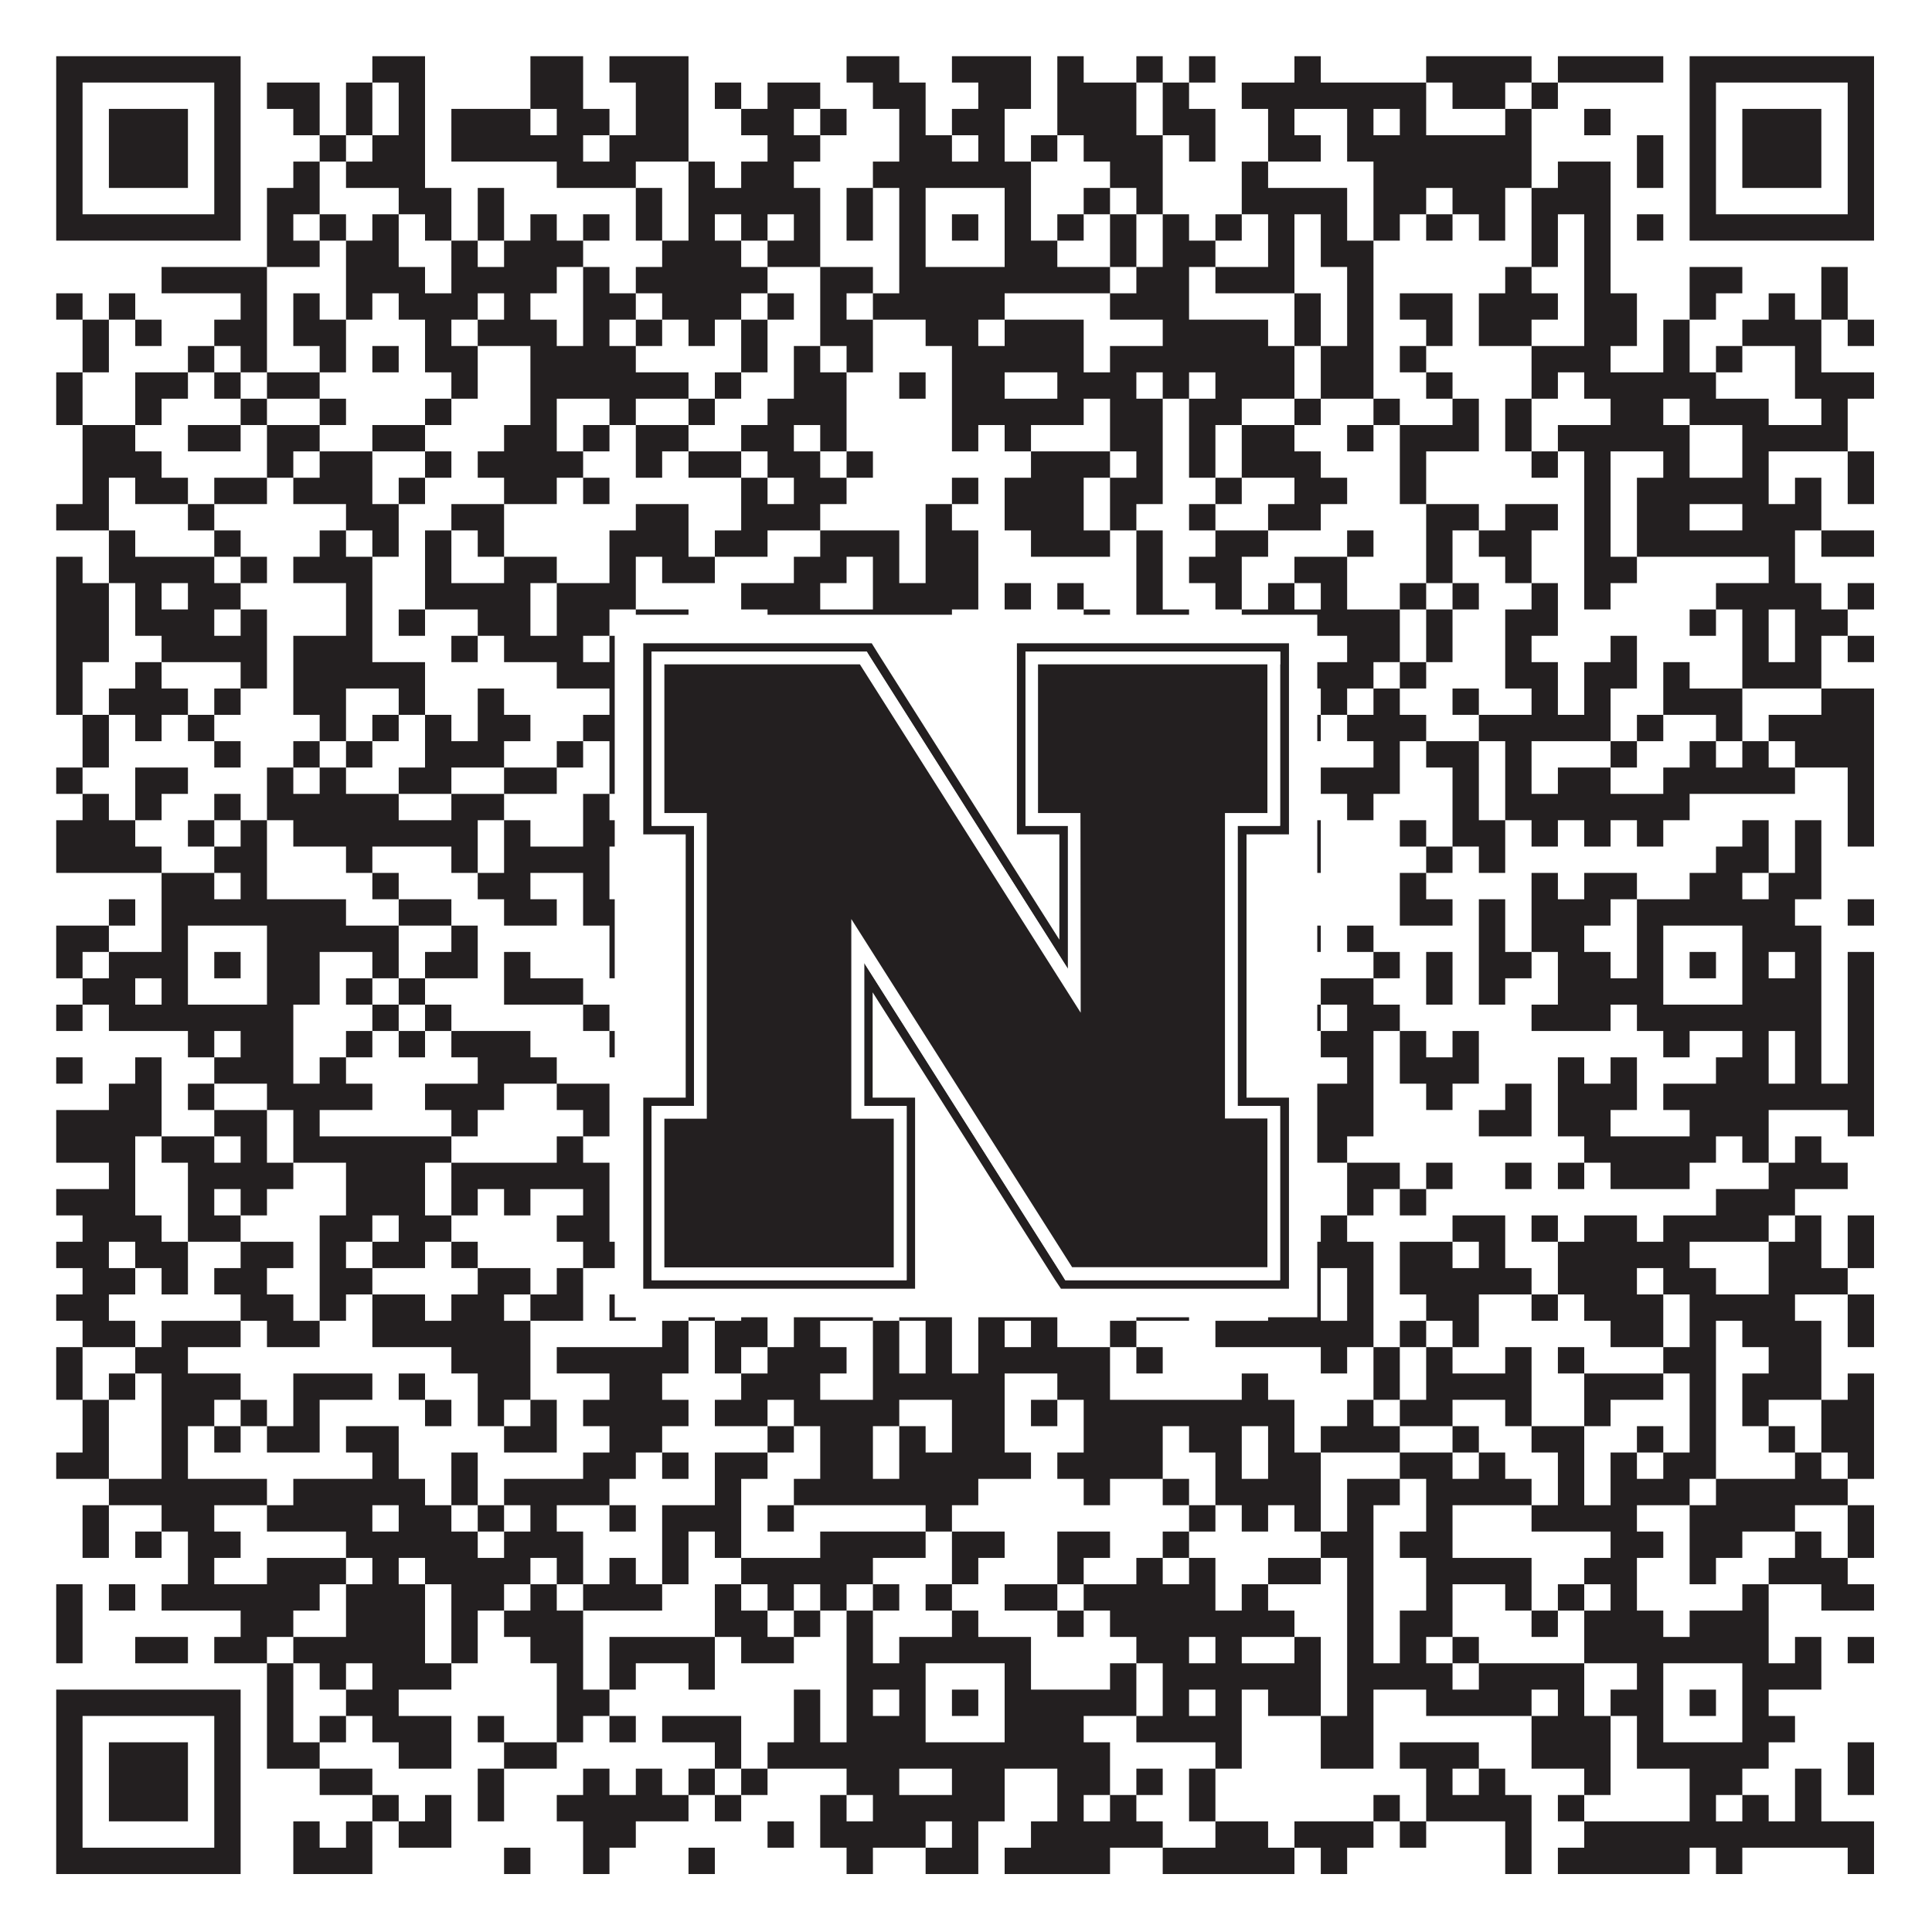<?xml version="1.0"?>
<svg xmlns="http://www.w3.org/2000/svg" xmlns:xlink="http://www.w3.org/1999/xlink" version="1.1" width="1100px" height="1100px" viewBox="0 0 1100 1100"><rect x="0" y="0" width="1100" height="1100" fill="#ffffff" fill-opacity="1"/><path fill="#231f20" fill-opacity="1" d="M32,32L137,32L137,47L32,47ZM212,32L242,32L242,47L212,47ZM302,32L332,32L332,47L302,47ZM347,32L392,32L392,47L347,47ZM482,32L512,32L512,47L482,47ZM542,32L587,32L587,47L542,47ZM602,32L617,32L617,47L602,47ZM647,32L662,32L662,47L647,47ZM677,32L692,32L692,47L677,47ZM737,32L752,32L752,47L737,47ZM812,32L872,32L872,47L812,47ZM887,32L947,32L947,47L887,47ZM962,32L1067,32L1067,47L962,47ZM32,47L47,47L47,62L32,62ZM122,47L137,47L137,62L122,62ZM152,47L182,47L182,62L152,62ZM197,47L212,47L212,62L197,62ZM227,47L242,47L242,62L227,62ZM302,47L332,47L332,62L302,62ZM362,47L392,47L392,62L362,62ZM407,47L422,47L422,62L407,62ZM437,47L467,47L467,62L437,62ZM497,47L527,47L527,62L497,62ZM557,47L587,47L587,62L557,62ZM602,47L647,47L647,62L602,62ZM662,47L677,47L677,62L662,62ZM707,47L812,47L812,62L707,62ZM827,47L857,47L857,62L827,62ZM872,47L887,47L887,62L872,62ZM962,47L977,47L977,62L962,62ZM1052,47L1067,47L1067,62L1052,62ZM32,62L47,62L47,77L32,77ZM62,62L107,62L107,77L62,77ZM122,62L137,62L137,77L122,77ZM167,62L182,62L182,77L167,77ZM197,62L212,62L212,77L197,77ZM227,62L242,62L242,77L227,77ZM257,62L302,62L302,77L257,77ZM317,62L347,62L347,77L317,77ZM362,62L392,62L392,77L362,77ZM422,62L452,62L452,77L422,77ZM467,62L482,62L482,77L467,77ZM512,62L527,62L527,77L512,77ZM542,62L572,62L572,77L542,77ZM602,62L647,62L647,77L602,77ZM662,62L692,62L692,77L662,77ZM722,62L737,62L737,77L722,77ZM767,62L782,62L782,77L767,77ZM797,62L812,62L812,77L797,77ZM857,62L872,62L872,77L857,77ZM902,62L917,62L917,77L902,77ZM962,62L977,62L977,77L962,77ZM992,62L1037,62L1037,77L992,77ZM1052,62L1067,62L1067,77L1052,77ZM32,77L47,77L47,92L32,92ZM62,77L107,77L107,92L62,92ZM122,77L137,77L137,92L122,92ZM182,77L197,77L197,92L182,92ZM212,77L242,77L242,92L212,92ZM257,77L332,77L332,92L257,92ZM347,77L392,77L392,92L347,92ZM437,77L467,77L467,92L437,92ZM512,77L542,77L542,92L512,92ZM557,77L572,77L572,92L557,92ZM587,77L602,77L602,92L587,92ZM617,77L662,77L662,92L617,92ZM677,77L692,77L692,92L677,92ZM722,77L752,77L752,92L722,92ZM767,77L872,77L872,92L767,92ZM932,77L947,77L947,92L932,92ZM962,77L977,77L977,92L962,92ZM992,77L1037,77L1037,92L992,92ZM1052,77L1067,77L1067,92L1052,92ZM32,92L47,92L47,107L32,107ZM62,92L107,92L107,107L62,107ZM122,92L137,92L137,107L122,107ZM167,92L182,92L182,107L167,107ZM197,92L242,92L242,107L197,107ZM317,92L362,92L362,107L317,107ZM392,92L407,92L407,107L392,107ZM422,92L452,92L452,107L422,107ZM497,92L587,92L587,107L497,107ZM632,92L662,92L662,107L632,107ZM707,92L722,92L722,107L707,107ZM782,92L872,92L872,107L782,107ZM887,92L917,92L917,107L887,107ZM932,92L947,92L947,107L932,107ZM962,92L977,92L977,107L962,107ZM992,92L1037,92L1037,107L992,107ZM1052,92L1067,92L1067,107L1052,107ZM32,107L47,107L47,122L32,122ZM122,107L137,107L137,122L122,122ZM152,107L182,107L182,122L152,122ZM227,107L257,107L257,122L227,122ZM272,107L287,107L287,122L272,122ZM362,107L377,107L377,122L362,122ZM392,107L467,107L467,122L392,122ZM482,107L497,107L497,122L482,122ZM512,107L527,107L527,122L512,122ZM572,107L587,107L587,122L572,122ZM617,107L632,107L632,122L617,122ZM647,107L662,107L662,122L647,122ZM707,107L767,107L767,122L707,122ZM782,107L812,107L812,122L782,122ZM827,107L857,107L857,122L827,122ZM872,107L917,107L917,122L872,122ZM962,107L977,107L977,122L962,122ZM1052,107L1067,107L1067,122L1052,122ZM32,122L137,122L137,137L32,137ZM152,122L167,122L167,137L152,137ZM182,122L197,122L197,137L182,137ZM212,122L227,122L227,137L212,137ZM242,122L257,122L257,137L242,137ZM272,122L287,122L287,137L272,137ZM302,122L317,122L317,137L302,137ZM332,122L347,122L347,137L332,137ZM362,122L377,122L377,137L362,137ZM392,122L407,122L407,137L392,137ZM422,122L437,122L437,137L422,137ZM452,122L467,122L467,137L452,137ZM482,122L497,122L497,137L482,137ZM512,122L527,122L527,137L512,137ZM542,122L557,122L557,137L542,137ZM572,122L587,122L587,137L572,137ZM602,122L617,122L617,137L602,137ZM632,122L647,122L647,137L632,137ZM662,122L677,122L677,137L662,137ZM692,122L707,122L707,137L692,137ZM722,122L737,122L737,137L722,137ZM752,122L767,122L767,137L752,137ZM782,122L797,122L797,137L782,137ZM812,122L827,122L827,137L812,137ZM842,122L857,122L857,137L842,137ZM872,122L887,122L887,137L872,137ZM902,122L917,122L917,137L902,137ZM932,122L947,122L947,137L932,137ZM962,122L1067,122L1067,137L962,137ZM152,137L182,137L182,152L152,152ZM197,137L227,137L227,152L197,152ZM257,137L272,137L272,152L257,152ZM287,137L332,137L332,152L287,152ZM377,137L422,137L422,152L377,152ZM437,137L467,137L467,152L437,152ZM512,137L527,137L527,152L512,152ZM572,137L602,137L602,152L572,152ZM632,137L647,137L647,152L632,152ZM662,137L692,137L692,152L662,152ZM722,137L737,137L737,152L722,152ZM752,137L782,137L782,152L752,152ZM872,137L887,137L887,152L872,152ZM902,137L917,137L917,152L902,152ZM92,152L152,152L152,167L92,167ZM197,152L242,152L242,167L197,167ZM257,152L317,152L317,167L257,167ZM332,152L347,152L347,167L332,167ZM362,152L437,152L437,167L362,167ZM467,152L497,152L497,167L467,167ZM512,152L632,152L632,167L512,167ZM647,152L677,152L677,167L647,167ZM692,152L737,152L737,167L692,167ZM767,152L782,152L782,167L767,167ZM857,152L872,152L872,167L857,167ZM902,152L917,152L917,167L902,167ZM962,152L992,152L992,167L962,167ZM1037,152L1052,152L1052,167L1037,167ZM32,167L47,167L47,182L32,182ZM62,167L77,167L77,182L62,182ZM137,167L152,167L152,182L137,182ZM167,167L182,167L182,182L167,182ZM197,167L212,167L212,182L197,182ZM227,167L272,167L272,182L227,182ZM287,167L302,167L302,182L287,182ZM332,167L362,167L362,182L332,182ZM377,167L422,167L422,182L377,182ZM437,167L452,167L452,182L437,182ZM467,167L482,167L482,182L467,182ZM497,167L572,167L572,182L497,182ZM632,167L677,167L677,182L632,182ZM737,167L752,167L752,182L737,182ZM767,167L782,167L782,182L767,182ZM797,167L827,167L827,182L797,182ZM842,167L887,167L887,182L842,182ZM902,167L932,167L932,182L902,182ZM962,167L977,167L977,182L962,182ZM1007,167L1022,167L1022,182L1007,182ZM1037,167L1052,167L1052,182L1037,182ZM47,182L62,182L62,197L47,197ZM77,182L92,182L92,197L77,197ZM122,182L152,182L152,197L122,197ZM167,182L197,182L197,197L167,197ZM242,182L257,182L257,197L242,197ZM272,182L317,182L317,197L272,197ZM332,182L347,182L347,197L332,197ZM362,182L377,182L377,197L362,197ZM392,182L407,182L407,197L392,197ZM422,182L437,182L437,197L422,197ZM467,182L497,182L497,197L467,197ZM527,182L557,182L557,197L527,197ZM572,182L617,182L617,197L572,197ZM662,182L722,182L722,197L662,197ZM737,182L752,182L752,197L737,197ZM767,182L782,182L782,197L767,197ZM812,182L827,182L827,197L812,197ZM842,182L872,182L872,197L842,197ZM902,182L932,182L932,197L902,197ZM947,182L962,182L962,197L947,197ZM992,182L1037,182L1037,197L992,197ZM1052,182L1067,182L1067,197L1052,197ZM47,197L62,197L62,212L47,212ZM107,197L122,197L122,212L107,212ZM137,197L152,197L152,212L137,212ZM182,197L197,197L197,212L182,212ZM212,197L227,197L227,212L212,212ZM242,197L272,197L272,212L242,212ZM302,197L362,197L362,212L302,212ZM422,197L437,197L437,212L422,212ZM452,197L467,197L467,212L452,212ZM482,197L497,197L497,212L482,212ZM542,197L617,197L617,212L542,212ZM632,197L737,197L737,212L632,212ZM752,197L782,197L782,212L752,212ZM797,197L812,197L812,212L797,212ZM872,197L917,197L917,212L872,212ZM947,197L962,197L962,212L947,212ZM977,197L992,197L992,212L977,212ZM1022,197L1037,197L1037,212L1022,212ZM32,212L47,212L47,227L32,227ZM77,212L107,212L107,227L77,227ZM122,212L137,212L137,227L122,227ZM152,212L182,212L182,227L152,227ZM257,212L272,212L272,227L257,227ZM302,212L392,212L392,227L302,227ZM407,212L422,212L422,227L407,227ZM452,212L482,212L482,227L452,227ZM512,212L527,212L527,227L512,227ZM542,212L572,212L572,227L542,227ZM602,212L647,212L647,227L602,227ZM662,212L677,212L677,227L662,227ZM692,212L737,212L737,227L692,227ZM752,212L782,212L782,227L752,227ZM812,212L827,212L827,227L812,227ZM872,212L887,212L887,227L872,227ZM902,212L977,212L977,227L902,227ZM1022,212L1067,212L1067,227L1022,227ZM32,227L47,227L47,242L32,242ZM77,227L92,227L92,242L77,242ZM137,227L152,227L152,242L137,242ZM182,227L197,227L197,242L182,242ZM242,227L257,227L257,242L242,242ZM302,227L317,227L317,242L302,242ZM347,227L362,227L362,242L347,242ZM392,227L407,227L407,242L392,242ZM437,227L482,227L482,242L437,242ZM542,227L617,227L617,242L542,242ZM632,227L662,227L662,242L632,242ZM677,227L707,227L707,242L677,242ZM737,227L752,227L752,242L737,242ZM782,227L797,227L797,242L782,242ZM827,227L842,227L842,242L827,242ZM857,227L872,227L872,242L857,242ZM917,227L947,227L947,242L917,242ZM962,227L1007,227L1007,242L962,242ZM1037,227L1052,227L1052,242L1037,242ZM47,242L77,242L77,257L47,257ZM107,242L137,242L137,257L107,257ZM152,242L182,242L182,257L152,257ZM212,242L242,242L242,257L212,257ZM287,242L317,242L317,257L287,257ZM332,242L347,242L347,257L332,257ZM362,242L392,242L392,257L362,257ZM422,242L452,242L452,257L422,257ZM467,242L482,242L482,257L467,257ZM542,242L557,242L557,257L542,257ZM572,242L587,242L587,257L572,257ZM632,242L662,242L662,257L632,257ZM677,242L692,242L692,257L677,257ZM707,242L737,242L737,257L707,257ZM767,242L782,242L782,257L767,257ZM797,242L842,242L842,257L797,257ZM857,242L872,242L872,257L857,257ZM887,242L962,242L962,257L887,257ZM992,242L1052,242L1052,257L992,257ZM47,257L92,257L92,272L47,272ZM152,257L167,257L167,272L152,272ZM182,257L212,257L212,272L182,272ZM242,257L257,257L257,272L242,272ZM272,257L332,257L332,272L272,272ZM362,257L377,257L377,272L362,272ZM392,257L422,257L422,272L392,272ZM437,257L467,257L467,272L437,272ZM482,257L497,257L497,272L482,272ZM587,257L632,257L632,272L587,272ZM647,257L662,257L662,272L647,272ZM677,257L692,257L692,272L677,272ZM707,257L752,257L752,272L707,272ZM797,257L812,257L812,272L797,272ZM872,257L887,257L887,272L872,272ZM902,257L917,257L917,272L902,272ZM947,257L962,257L962,272L947,272ZM992,257L1007,257L1007,272L992,272ZM1052,257L1067,257L1067,272L1052,272ZM47,272L62,272L62,287L47,287ZM77,272L107,272L107,287L77,287ZM122,272L152,272L152,287L122,287ZM167,272L212,272L212,287L167,287ZM227,272L242,272L242,287L227,287ZM287,272L317,272L317,287L287,287ZM332,272L347,272L347,287L332,287ZM422,272L437,272L437,287L422,287ZM452,272L482,272L482,287L452,287ZM542,272L557,272L557,287L542,287ZM572,272L617,272L617,287L572,287ZM632,272L662,272L662,287L632,287ZM692,272L707,272L707,287L692,287ZM737,272L767,272L767,287L737,287ZM797,272L812,272L812,287L797,287ZM902,272L917,272L917,287L902,287ZM932,272L1007,272L1007,287L932,287ZM1022,272L1037,272L1037,287L1022,287ZM1052,272L1067,272L1067,287L1052,287ZM32,287L62,287L62,302L32,302ZM107,287L122,287L122,302L107,302ZM197,287L227,287L227,302L197,302ZM257,287L287,287L287,302L257,302ZM362,287L392,287L392,302L362,302ZM422,287L467,287L467,302L422,302ZM527,287L542,287L542,302L527,302ZM572,287L617,287L617,302L572,302ZM632,287L647,287L647,302L632,302ZM677,287L692,287L692,302L677,302ZM722,287L752,287L752,302L722,302ZM812,287L842,287L842,302L812,302ZM857,287L887,287L887,302L857,302ZM902,287L917,287L917,302L902,302ZM932,287L962,287L962,302L932,302ZM992,287L1037,287L1037,302L992,302ZM62,302L77,302L77,317L62,317ZM122,302L137,302L137,317L122,317ZM182,302L197,302L197,317L182,317ZM212,302L227,302L227,317L212,317ZM242,302L257,302L257,317L242,317ZM272,302L287,302L287,317L272,317ZM347,302L392,302L392,317L347,317ZM407,302L437,302L437,317L407,317ZM467,302L512,302L512,317L467,317ZM527,302L557,302L557,317L527,317ZM587,302L632,302L632,317L587,317ZM647,302L662,302L662,317L647,317ZM692,302L722,302L722,317L692,317ZM767,302L782,302L782,317L767,317ZM812,302L827,302L827,317L812,317ZM842,302L872,302L872,317L842,317ZM902,302L917,302L917,317L902,317ZM932,302L1022,302L1022,317L932,317ZM1037,302L1067,302L1067,317L1037,317ZM32,317L47,317L47,332L32,332ZM62,317L122,317L122,332L62,332ZM137,317L152,317L152,332L137,332ZM167,317L212,317L212,332L167,332ZM242,317L257,317L257,332L242,332ZM287,317L317,317L317,332L287,332ZM347,317L362,317L362,332L347,332ZM377,317L407,317L407,332L377,332ZM452,317L482,317L482,332L452,332ZM497,317L512,317L512,332L497,332ZM527,317L557,317L557,332L527,332ZM647,317L662,317L662,332L647,332ZM677,317L707,317L707,332L677,332ZM737,317L767,317L767,332L737,332ZM812,317L827,317L827,332L812,332ZM857,317L872,317L872,332L857,332ZM902,317L932,317L932,332L902,332ZM1007,317L1022,317L1022,332L1007,332ZM32,332L62,332L62,347L32,347ZM77,332L92,332L92,347L77,347ZM107,332L137,332L137,347L107,347ZM197,332L212,332L212,347L197,347ZM242,332L302,332L302,347L242,347ZM317,332L362,332L362,347L317,347ZM422,332L467,332L467,347L422,347ZM497,332L557,332L557,347L497,347ZM572,332L587,332L587,347L572,347ZM602,332L617,332L617,347L602,347ZM647,332L662,332L662,347L647,347ZM692,332L707,332L707,347L692,347ZM722,332L737,332L737,347L722,347ZM752,332L767,332L767,347L752,347ZM797,332L812,332L812,347L797,347ZM827,332L842,332L842,347L827,347ZM872,332L887,332L887,347L872,347ZM902,332L917,332L917,347L902,347ZM977,332L1037,332L1037,347L977,347ZM1052,332L1067,332L1067,347L1052,347ZM32,347L62,347L62,362L32,362ZM77,347L122,347L122,362L77,362ZM137,347L152,347L152,362L137,362ZM197,347L212,347L212,362L197,362ZM227,347L242,347L242,362L227,362ZM272,347L302,347L302,362L272,362ZM317,347L347,347L347,362L317,362ZM362,347L392,347L392,362L362,362ZM437,347L542,347L542,362L437,362ZM617,347L632,347L632,362L617,362ZM647,347L677,347L677,362L647,362ZM707,347L797,347L797,362L707,362ZM812,347L827,347L827,362L812,362ZM857,347L887,347L887,362L857,362ZM962,347L977,347L977,362L962,362ZM992,347L1007,347L1007,362L992,362ZM1022,347L1052,347L1052,362L1022,362ZM32,362L62,362L62,377L32,377ZM92,362L152,362L152,377L92,377ZM167,362L212,362L212,377L167,377ZM257,362L272,362L272,377L257,377ZM287,362L332,362L332,377L287,377ZM347,362L377,362L377,377L347,377ZM407,362L422,362L422,377L407,377ZM452,362L482,362L482,377L452,377ZM497,362L557,362L557,377L497,377ZM587,362L617,362L617,377L587,377ZM632,362L647,362L647,377L632,377ZM692,362L737,362L737,377L692,377ZM767,362L797,362L797,377L767,377ZM812,362L827,362L827,377L812,377ZM857,362L872,362L872,377L857,377ZM917,362L932,362L932,377L917,377ZM992,362L1007,362L1007,377L992,377ZM1022,362L1037,362L1037,377L1022,377ZM1052,362L1067,362L1067,377L1052,377ZM32,377L47,377L47,392L32,392ZM77,377L92,377L92,392L77,392ZM137,377L152,377L152,392L137,392ZM167,377L242,377L242,392L167,392ZM317,377L392,377L392,392L317,392ZM437,377L452,377L452,392L437,392ZM467,377L482,377L482,392L467,392ZM497,377L512,377L512,392L497,392ZM527,377L542,377L542,392L527,392ZM572,377L632,377L632,392L572,392ZM662,377L677,377L677,392L662,392ZM692,377L707,377L707,392L692,392ZM722,377L782,377L782,392L722,392ZM797,377L812,377L812,392L797,392ZM857,377L887,377L887,392L857,392ZM902,377L932,377L932,392L902,392ZM947,377L962,377L962,392L947,392ZM992,377L1037,377L1037,392L992,392ZM32,392L47,392L47,407L32,407ZM62,392L107,392L107,407L62,407ZM122,392L137,392L137,407L122,407ZM167,392L197,392L197,407L167,407ZM227,392L242,392L242,407L227,407ZM272,392L287,392L287,407L272,407ZM347,392L362,392L362,407L347,407ZM422,392L437,392L437,407L422,407ZM452,392L482,392L482,407L452,407ZM497,392L557,392L557,407L497,407ZM647,392L677,392L677,407L647,407ZM692,392L707,392L707,407L692,407ZM722,392L737,392L737,407L722,407ZM752,392L767,392L767,407L752,407ZM782,392L797,392L797,407L782,407ZM827,392L842,392L842,407L827,407ZM872,392L887,392L887,407L872,407ZM902,392L917,392L917,407L902,407ZM947,392L992,392L992,407L947,407ZM1037,392L1067,392L1067,407L1037,407ZM47,407L62,407L62,422L47,422ZM77,407L92,407L92,422L77,422ZM107,407L122,407L122,422L107,422ZM182,407L197,407L197,422L182,422ZM212,407L227,407L227,422L212,422ZM242,407L257,407L257,422L242,422ZM272,407L302,407L302,422L272,422ZM332,407L362,407L362,422L332,422ZM377,407L392,407L392,422L377,422ZM407,407L467,407L467,422L407,422ZM542,407L572,407L572,422L542,422ZM617,407L632,407L632,422L617,422ZM647,407L662,407L662,422L647,422ZM707,407L722,407L722,422L707,422ZM737,407L752,407L752,422L737,422ZM767,407L812,407L812,422L767,422ZM842,407L917,407L917,422L842,422ZM932,407L947,407L947,422L932,422ZM977,407L992,407L992,422L977,422ZM1007,407L1067,407L1067,422L1007,422ZM47,422L62,422L62,437L47,437ZM122,422L137,422L137,437L122,437ZM167,422L182,422L182,437L167,437ZM197,422L212,422L212,437L197,437ZM242,422L287,422L287,437L242,437ZM317,422L332,422L332,437L317,437ZM347,422L392,422L392,437L347,437ZM407,422L422,422L422,437L407,437ZM467,422L482,422L482,437L467,437ZM497,422L512,422L512,437L497,437ZM557,422L587,422L587,437L557,437ZM602,422L632,422L632,437L602,437ZM647,422L662,422L662,437L647,437ZM722,422L737,422L737,437L722,437ZM782,422L797,422L797,437L782,437ZM812,422L842,422L842,437L812,437ZM857,422L872,422L872,437L857,437ZM917,422L932,422L932,437L917,437ZM962,422L977,422L977,437L962,437ZM992,422L1007,422L1007,437L992,437ZM1022,422L1067,422L1067,437L1022,437ZM32,437L47,437L47,452L32,452ZM77,437L107,437L107,452L77,452ZM152,437L167,437L167,452L152,452ZM182,437L197,437L197,452L182,452ZM227,437L257,437L257,452L227,452ZM287,437L317,437L317,452L287,452ZM347,437L362,437L362,452L347,452ZM407,437L422,437L422,452L407,452ZM527,437L557,437L557,452L527,452ZM572,437L617,437L617,452L572,452ZM662,437L692,437L692,452L662,452ZM707,437L737,437L737,452L707,452ZM752,437L797,437L797,452L752,452ZM827,437L842,437L842,452L827,452ZM857,437L872,437L872,452L857,452ZM887,437L917,437L917,452L887,452ZM947,437L1022,437L1022,452L947,452ZM1052,437L1067,437L1067,452L1052,452ZM47,452L62,452L62,467L47,467ZM77,452L92,452L92,467L77,467ZM122,452L137,452L137,467L122,467ZM152,452L227,452L227,467L152,467ZM257,452L287,452L287,467L257,467ZM332,452L347,452L347,467L332,467ZM407,452L422,452L422,467L407,467ZM437,452L467,452L467,467L437,467ZM482,452L572,452L572,467L482,467ZM602,452L617,452L617,467L602,467ZM632,452L677,452L677,467L632,467ZM707,452L737,452L737,467L707,467ZM767,452L782,452L782,467L767,467ZM827,452L842,452L842,467L827,467ZM857,452L962,452L962,467L857,467ZM1052,452L1067,452L1067,467L1052,467ZM32,467L77,467L77,482L32,482ZM107,467L122,467L122,482L107,482ZM137,467L152,467L152,482L137,482ZM167,467L272,467L272,482L167,482ZM287,467L302,467L302,482L287,482ZM332,467L362,467L362,482L332,482ZM407,467L437,467L437,482L407,482ZM452,467L482,467L482,482L452,482ZM527,467L542,467L542,482L527,482ZM557,467L647,467L647,482L557,482ZM722,467L752,467L752,482L722,482ZM797,467L812,467L812,482L797,482ZM827,467L857,467L857,482L827,482ZM872,467L887,467L887,482L872,482ZM902,467L917,467L917,482L902,482ZM932,467L947,467L947,482L932,482ZM992,467L1007,467L1007,482L992,482ZM1022,467L1037,467L1037,482L1022,482ZM1052,467L1067,467L1067,482L1052,482ZM32,482L92,482L92,497L32,497ZM122,482L152,482L152,497L122,497ZM197,482L212,482L212,497L197,497ZM257,482L272,482L272,497L257,497ZM287,482L347,482L347,497L287,497ZM362,482L377,482L377,497L362,497ZM392,482L407,482L407,497L392,497ZM437,482L452,482L452,497L437,497ZM467,482L482,482L482,497L467,497ZM542,482L557,482L557,497L542,497ZM602,482L617,482L617,497L602,497ZM632,482L647,482L647,497L632,497ZM662,482L677,482L677,497L662,497ZM707,482L752,482L752,497L707,497ZM812,482L827,482L827,497L812,497ZM842,482L857,482L857,497L842,497ZM977,482L1007,482L1007,497L977,497ZM1022,482L1037,482L1037,497L1022,497ZM92,497L122,497L122,512L92,512ZM137,497L152,497L152,512L137,512ZM212,497L227,497L227,512L212,512ZM272,497L302,497L302,512L272,512ZM332,497L347,497L347,512L332,512ZM362,497L392,497L392,512L362,512ZM407,497L452,497L452,512L407,512ZM482,497L512,497L512,512L482,512ZM527,497L542,497L542,512L527,512ZM557,497L602,497L602,512L557,512ZM617,497L677,497L677,512L617,512ZM692,497L737,497L737,512L692,512ZM797,497L812,497L812,512L797,512ZM872,497L887,497L887,512L872,512ZM902,497L932,497L932,512L902,512ZM962,497L992,497L992,512L962,512ZM1007,497L1037,497L1037,512L1007,512ZM62,512L77,512L77,527L62,527ZM92,512L197,512L197,527L92,527ZM227,512L257,512L257,527L227,527ZM287,512L317,512L317,527L287,527ZM332,512L362,512L362,527L332,527ZM392,512L407,512L407,527L392,527ZM437,512L452,512L452,527L437,527ZM467,512L482,512L482,527L467,527ZM512,512L632,512L632,527L512,527ZM662,512L677,512L677,527L662,527ZM692,512L707,512L707,527L692,527ZM797,512L827,512L827,527L797,527ZM842,512L857,512L857,527L842,527ZM872,512L917,512L917,527L872,527ZM932,512L1022,512L1022,527L932,527ZM1052,512L1067,512L1067,527L1052,527ZM32,527L62,527L62,542L32,542ZM92,527L107,527L107,542L92,542ZM152,527L227,527L227,542L152,542ZM257,527L272,527L272,542L257,542ZM347,527L362,527L362,542L347,542ZM377,527L407,527L407,542L377,542ZM437,527L527,527L527,542L437,542ZM572,527L587,527L587,542L572,542ZM632,527L647,527L647,542L632,542ZM662,527L677,527L677,542L662,542ZM737,527L752,527L752,542L737,542ZM767,527L782,527L782,542L767,542ZM842,527L857,527L857,542L842,542ZM872,527L902,527L902,542L872,542ZM932,527L947,527L947,542L932,542ZM992,527L1037,527L1037,542L992,542ZM32,542L47,542L47,557L32,557ZM62,542L107,542L107,557L62,557ZM122,542L137,542L137,557L122,557ZM152,542L182,542L182,557L152,557ZM212,542L227,542L227,557L212,557ZM242,542L272,542L272,557L242,557ZM287,542L302,542L302,557L287,557ZM347,542L362,542L362,557L347,557ZM407,542L437,542L437,557L407,557ZM452,542L467,542L467,557L452,557ZM512,542L527,542L527,557L512,557ZM542,542L557,542L557,557L542,557ZM572,542L587,542L587,557L572,557ZM602,542L617,542L617,557L602,557ZM662,542L692,542L692,557L662,557ZM707,542L737,542L737,557L707,557ZM782,542L797,542L797,557L782,557ZM812,542L827,542L827,557L812,557ZM842,542L872,542L872,557L842,557ZM887,542L917,542L917,557L887,557ZM932,542L947,542L947,557L932,557ZM962,542L977,542L977,557L962,557ZM992,542L1007,542L1007,557L992,557ZM1022,542L1037,542L1037,557L1022,557ZM1052,542L1067,542L1067,557L1052,557ZM47,557L77,557L77,572L47,572ZM92,557L107,557L107,572L92,572ZM152,557L182,557L182,572L152,572ZM197,557L212,557L212,572L197,572ZM227,557L242,557L242,572L227,572ZM287,557L332,557L332,572L287,572ZM362,557L392,557L392,572L362,572ZM407,557L422,557L422,572L407,572ZM437,557L452,557L452,572L437,572ZM482,557L527,557L527,572L482,572ZM572,557L587,557L587,572L572,572ZM602,557L617,557L617,572L602,572ZM632,557L647,557L647,572L632,572ZM662,557L677,557L677,572L662,572ZM707,557L737,557L737,572L707,572ZM752,557L782,557L782,572L752,572ZM812,557L827,557L827,572L812,572ZM842,557L857,557L857,572L842,572ZM887,557L947,557L947,572L887,572ZM992,557L1037,557L1037,572L992,572ZM1052,557L1067,557L1067,572L1052,572ZM32,572L47,572L47,587L32,587ZM62,572L167,572L167,587L62,587ZM212,572L227,572L227,587L212,587ZM242,572L257,572L257,587L242,587ZM332,572L347,572L347,587L332,587ZM377,572L467,572L467,587L377,587ZM482,572L632,572L632,587L482,587ZM647,572L692,572L692,587L647,587ZM707,572L722,572L722,587L707,587ZM737,572L752,572L752,587L737,587ZM767,572L797,572L797,587L767,587ZM872,572L917,572L917,587L872,587ZM932,572L1037,572L1037,587L932,587ZM1052,572L1067,572L1067,587L1052,587ZM107,587L122,587L122,602L107,602ZM137,587L167,587L167,602L137,602ZM197,587L212,587L212,602L197,602ZM227,587L242,587L242,602L227,602ZM257,587L302,587L302,602L257,602ZM347,587L392,587L392,602L347,602ZM437,587L467,587L467,602L437,602ZM497,587L512,587L512,602L497,602ZM527,587L557,587L557,602L527,602ZM572,587L587,587L587,602L572,602ZM602,587L647,587L647,602L602,602ZM662,587L692,587L692,602L662,602ZM752,587L782,587L782,602L752,602ZM797,587L812,587L812,602L797,602ZM827,587L842,587L842,602L827,602ZM947,587L962,587L962,602L947,602ZM992,587L1007,587L1007,602L992,602ZM1022,587L1037,587L1037,602L1022,602ZM1052,587L1067,587L1067,602L1052,602ZM32,602L47,602L47,617L32,617ZM77,602L92,602L92,617L77,617ZM122,602L167,602L167,617L122,617ZM182,602L197,602L197,617L182,617ZM272,602L317,602L317,617L272,617ZM362,602L377,602L377,617L362,617ZM392,602L407,602L407,617L392,617ZM422,602L467,602L467,617L422,617ZM482,602L497,602L497,617L482,617ZM542,602L602,602L602,617L542,617ZM617,602L647,602L647,617L617,617ZM677,602L692,602L692,617L677,617ZM722,602L737,602L737,617L722,617ZM767,602L782,602L782,617L767,617ZM797,602L842,602L842,617L797,617ZM887,602L902,602L902,617L887,617ZM917,602L932,602L932,617L917,617ZM977,602L1007,602L1007,617L977,617ZM1022,602L1037,602L1037,617L1022,617ZM1052,602L1067,602L1067,617L1052,617ZM62,617L92,617L92,632L62,632ZM107,617L122,617L122,632L107,632ZM152,617L212,617L212,632L152,632ZM242,617L287,617L287,632L242,632ZM317,617L347,617L347,632L317,632ZM362,617L377,617L377,632L362,632ZM437,617L452,617L452,632L437,632ZM467,617L497,617L497,632L467,632ZM572,617L602,617L602,632L572,632ZM617,617L632,617L632,632L617,632ZM677,617L722,617L722,632L677,632ZM737,617L782,617L782,632L737,632ZM812,617L827,617L827,632L812,632ZM857,617L872,617L872,632L857,632ZM887,617L932,617L932,632L887,632ZM947,617L1067,617L1067,632L947,632ZM32,632L92,632L92,647L32,647ZM122,632L152,632L152,647L122,647ZM167,632L182,632L182,647L167,647ZM257,632L272,632L272,647L257,647ZM332,632L347,632L347,647L332,647ZM362,632L392,632L392,647L362,647ZM437,632L452,632L452,647L437,647ZM497,632L557,632L557,647L497,647ZM617,632L722,632L722,647L617,647ZM737,632L782,632L782,647L737,647ZM842,632L872,632L872,647L842,647ZM887,632L917,632L917,647L887,647ZM962,632L1007,632L1007,647L962,647ZM1052,632L1067,632L1067,647L1052,647ZM32,647L77,647L77,662L32,662ZM92,647L122,647L122,662L92,662ZM137,647L152,647L152,662L137,662ZM167,647L257,647L257,662L167,662ZM317,647L332,647L332,662L317,662ZM362,647L392,647L392,662L362,662ZM407,647L452,647L452,662L407,662ZM497,647L512,647L512,662L497,662ZM557,647L572,647L572,662L557,662ZM587,647L647,647L647,662L587,662ZM662,647L677,647L677,662L662,662ZM737,647L767,647L767,662L737,662ZM902,647L977,647L977,662L902,662ZM992,647L1007,647L1007,662L992,662ZM1022,647L1037,647L1037,662L1022,662ZM62,662L77,662L77,677L62,677ZM107,662L167,662L167,677L107,677ZM197,662L242,662L242,677L197,677ZM257,662L347,662L347,677L257,677ZM362,662L377,662L377,677L362,677ZM392,662L437,662L437,677L392,677ZM497,662L542,662L542,677L497,677ZM557,662L602,662L602,677L557,677ZM617,662L662,662L662,677L617,677ZM677,662L692,662L692,677L677,677ZM722,662L737,662L737,677L722,677ZM767,662L797,662L797,677L767,677ZM812,662L827,662L827,677L812,677ZM857,662L872,662L872,677L857,677ZM887,662L902,662L902,677L887,677ZM917,662L962,662L962,677L917,677ZM1007,662L1052,662L1052,677L1007,677ZM32,677L77,677L77,692L32,692ZM107,677L122,677L122,692L107,692ZM137,677L152,677L152,692L137,692ZM197,677L242,677L242,692L197,692ZM257,677L272,677L272,692L257,692ZM287,677L302,677L302,692L287,692ZM332,677L347,677L347,692L332,692ZM362,677L422,677L422,692L362,692ZM452,677L497,677L497,692L452,692ZM557,677L587,677L587,692L557,692ZM602,677L617,677L617,692L602,692ZM632,677L662,677L662,692L632,692ZM692,677L722,677L722,692L692,692ZM767,677L782,677L782,692L767,692ZM797,677L812,677L812,692L797,692ZM977,677L1022,677L1022,692L977,692ZM47,692L92,692L92,707L47,707ZM107,692L137,692L137,707L107,707ZM182,692L212,692L212,707L182,707ZM227,692L257,692L257,707L227,707ZM317,692L347,692L347,707L317,707ZM407,692L467,692L467,707L407,707ZM482,692L497,692L497,707L482,707ZM512,692L542,692L542,707L512,707ZM587,692L602,692L602,707L587,707ZM677,692L692,692L692,707L677,707ZM707,692L722,692L722,707L707,707ZM752,692L767,692L767,707L752,707ZM827,692L857,692L857,707L827,707ZM872,692L887,692L887,707L872,707ZM902,692L932,692L932,707L902,707ZM947,692L1007,692L1007,707L947,707ZM1022,692L1037,692L1037,707L1022,707ZM1052,692L1067,692L1067,707L1052,707ZM32,707L62,707L62,722L32,722ZM77,707L107,707L107,722L77,722ZM137,707L167,707L167,722L137,722ZM182,707L197,707L197,722L182,722ZM212,707L242,707L242,722L212,722ZM257,707L272,707L272,722L257,722ZM332,707L362,707L362,722L332,722ZM377,707L392,707L392,722L377,722ZM407,707L422,707L422,722L407,722ZM437,707L467,707L467,722L437,722ZM482,707L542,707L542,722L482,722ZM557,707L617,707L617,722L557,722ZM632,707L677,707L677,722L632,722ZM722,707L782,707L782,722L722,722ZM797,707L827,707L827,722L797,722ZM842,707L857,707L857,722L842,722ZM887,707L962,707L962,722L887,722ZM1007,707L1037,707L1037,722L1007,722ZM1052,707L1067,707L1067,722L1052,722ZM47,722L77,722L77,737L47,737ZM92,722L107,722L107,737L92,737ZM122,722L152,722L152,737L122,737ZM182,722L212,722L212,737L182,737ZM272,722L302,722L302,737L272,737ZM317,722L332,722L332,737L317,737ZM392,722L407,722L407,737L392,737ZM422,722L437,722L437,737L422,737ZM467,722L482,722L482,737L467,737ZM497,722L512,722L512,737L497,737ZM542,722L572,722L572,737L542,737ZM602,722L617,722L617,737L602,737ZM662,722L692,722L692,737L662,737ZM707,722L722,722L722,737L707,737ZM737,722L752,722L752,737L737,737ZM767,722L782,722L782,737L767,737ZM797,722L872,722L872,737L797,737ZM887,722L932,722L932,737L887,737ZM947,722L977,722L977,737L947,737ZM1007,722L1052,722L1052,737L1007,737ZM32,737L62,737L62,752L32,752ZM137,737L167,737L167,752L137,752ZM182,737L197,737L197,752L182,752ZM212,737L242,737L242,752L212,752ZM257,737L287,737L287,752L257,752ZM302,737L332,737L332,752L302,752ZM347,737L362,737L362,752L347,752ZM392,737L407,737L407,752L392,752ZM422,737L437,737L437,752L422,752ZM452,737L497,737L497,752L452,752ZM512,737L542,737L542,752L512,752ZM557,737L602,737L602,752L557,752ZM647,737L677,737L677,752L647,752ZM722,737L752,737L752,752L722,752ZM767,737L782,737L782,752L767,752ZM812,737L842,737L842,752L812,752ZM872,737L887,737L887,752L872,752ZM902,737L947,737L947,752L902,752ZM962,737L1022,737L1022,752L962,752ZM1052,737L1067,737L1067,752L1052,752ZM47,752L77,752L77,767L47,767ZM92,752L137,752L137,767L92,767ZM152,752L182,752L182,767L152,767ZM212,752L302,752L302,767L212,767ZM377,752L392,752L392,767L377,767ZM407,752L437,752L437,767L407,767ZM452,752L467,752L467,767L452,767ZM497,752L512,752L512,767L497,767ZM527,752L542,752L542,767L527,767ZM557,752L572,752L572,767L557,767ZM587,752L602,752L602,767L587,767ZM632,752L647,752L647,767L632,767ZM692,752L782,752L782,767L692,767ZM797,752L812,752L812,767L797,767ZM827,752L842,752L842,767L827,767ZM917,752L947,752L947,767L917,767ZM962,752L977,752L977,767L962,767ZM992,752L1037,752L1037,767L992,767ZM1052,752L1067,752L1067,767L1052,767ZM32,767L47,767L47,782L32,782ZM77,767L107,767L107,782L77,782ZM257,767L302,767L302,782L257,782ZM317,767L392,767L392,782L317,782ZM407,767L422,767L422,782L407,782ZM437,767L482,767L482,782L437,782ZM497,767L512,767L512,782L497,782ZM527,767L542,767L542,782L527,782ZM557,767L632,767L632,782L557,782ZM647,767L662,767L662,782L647,782ZM752,767L767,767L767,782L752,782ZM782,767L797,767L797,782L782,782ZM812,767L827,767L827,782L812,782ZM857,767L872,767L872,782L857,782ZM887,767L902,767L902,782L887,782ZM947,767L977,767L977,782L947,782ZM1007,767L1037,767L1037,782L1007,782ZM32,782L47,782L47,797L32,797ZM62,782L77,782L77,797L62,797ZM92,782L137,782L137,797L92,797ZM167,782L212,782L212,797L167,797ZM227,782L242,782L242,797L227,797ZM272,782L302,782L302,797L272,797ZM347,782L377,782L377,797L347,797ZM422,782L467,782L467,797L422,797ZM497,782L572,782L572,797L497,797ZM602,782L632,782L632,797L602,797ZM707,782L722,782L722,797L707,797ZM782,782L797,782L797,797L782,797ZM812,782L872,782L872,797L812,797ZM902,782L947,782L947,797L902,797ZM962,782L977,782L977,797L962,797ZM992,782L1037,782L1037,797L992,797ZM1052,782L1067,782L1067,797L1052,797ZM47,797L62,797L62,812L47,812ZM92,797L122,797L122,812L92,812ZM137,797L152,797L152,812L137,812ZM167,797L182,797L182,812L167,812ZM242,797L257,797L257,812L242,812ZM272,797L287,797L287,812L272,812ZM302,797L317,797L317,812L302,812ZM332,797L392,797L392,812L332,812ZM407,797L437,797L437,812L407,812ZM452,797L512,797L512,812L452,812ZM542,797L572,797L572,812L542,812ZM587,797L602,797L602,812L587,812ZM617,797L737,797L737,812L617,812ZM767,797L782,797L782,812L767,812ZM797,797L827,797L827,812L797,812ZM857,797L872,797L872,812L857,812ZM902,797L917,797L917,812L902,812ZM962,797L977,797L977,812L962,812ZM992,797L1007,797L1007,812L992,812ZM1037,797L1067,797L1067,812L1037,812ZM47,812L62,812L62,827L47,827ZM92,812L107,812L107,827L92,827ZM122,812L137,812L137,827L122,827ZM152,812L182,812L182,827L152,827ZM197,812L227,812L227,827L197,827ZM287,812L317,812L317,827L287,827ZM347,812L377,812L377,827L347,827ZM437,812L452,812L452,827L437,827ZM467,812L497,812L497,827L467,827ZM512,812L527,812L527,827L512,827ZM542,812L572,812L572,827L542,827ZM617,812L662,812L662,827L617,827ZM677,812L707,812L707,827L677,827ZM722,812L737,812L737,827L722,827ZM752,812L797,812L797,827L752,827ZM827,812L842,812L842,827L827,827ZM872,812L902,812L902,827L872,827ZM932,812L947,812L947,827L932,827ZM962,812L977,812L977,827L962,827ZM1007,812L1022,812L1022,827L1007,827ZM1037,812L1067,812L1067,827L1037,827ZM32,827L62,827L62,842L32,842ZM92,827L107,827L107,842L92,842ZM212,827L227,827L227,842L212,842ZM257,827L272,827L272,842L257,842ZM332,827L362,827L362,842L332,842ZM377,827L392,827L392,842L377,842ZM407,827L437,827L437,842L407,842ZM467,827L497,827L497,842L467,842ZM512,827L587,827L587,842L512,842ZM602,827L662,827L662,842L602,842ZM692,827L707,827L707,842L692,842ZM722,827L752,827L752,842L722,842ZM797,827L827,827L827,842L797,842ZM842,827L857,827L857,842L842,842ZM887,827L902,827L902,842L887,842ZM917,827L932,827L932,842L917,842ZM947,827L977,827L977,842L947,842ZM1022,827L1037,827L1037,842L1022,842ZM1052,827L1067,827L1067,842L1052,842ZM62,842L152,842L152,857L62,857ZM167,842L242,842L242,857L167,857ZM257,842L272,842L272,857L257,857ZM287,842L347,842L347,857L287,857ZM407,842L422,842L422,857L407,857ZM452,842L557,842L557,857L452,857ZM617,842L632,842L632,857L617,857ZM662,842L677,842L677,857L662,857ZM692,842L752,842L752,857L692,857ZM767,842L797,842L797,857L767,857ZM812,842L872,842L872,857L812,857ZM887,842L902,842L902,857L887,857ZM917,842L962,842L962,857L917,857ZM977,842L1052,842L1052,857L977,857ZM47,857L62,857L62,872L47,872ZM92,857L122,857L122,872L92,872ZM152,857L212,857L212,872L152,872ZM227,857L257,857L257,872L227,872ZM272,857L287,857L287,872L272,872ZM302,857L317,857L317,872L302,872ZM347,857L362,857L362,872L347,872ZM377,857L422,857L422,872L377,872ZM437,857L452,857L452,872L437,872ZM527,857L542,857L542,872L527,872ZM677,857L692,857L692,872L677,872ZM707,857L722,857L722,872L707,872ZM737,857L752,857L752,872L737,872ZM767,857L782,857L782,872L767,872ZM812,857L827,857L827,872L812,872ZM872,857L932,857L932,872L872,872ZM962,857L1022,857L1022,872L962,872ZM1052,857L1067,857L1067,872L1052,872ZM47,872L62,872L62,887L47,887ZM77,872L92,872L92,887L77,887ZM107,872L137,872L137,887L107,887ZM197,872L272,872L272,887L197,887ZM287,872L332,872L332,887L287,887ZM377,872L392,872L392,887L377,887ZM407,872L422,872L422,887L407,887ZM467,872L527,872L527,887L467,887ZM542,872L572,872L572,887L542,887ZM602,872L632,872L632,887L602,887ZM662,872L677,872L677,887L662,887ZM752,872L782,872L782,887L752,887ZM797,872L827,872L827,887L797,887ZM917,872L947,872L947,887L917,887ZM962,872L992,872L992,887L962,887ZM1022,872L1037,872L1037,887L1022,887ZM1052,872L1067,872L1067,887L1052,887ZM107,887L122,887L122,902L107,902ZM152,887L197,887L197,902L152,902ZM212,887L227,887L227,902L212,902ZM242,887L302,887L302,902L242,902ZM317,887L332,887L332,902L317,902ZM347,887L362,887L362,902L347,902ZM377,887L392,887L392,902L377,902ZM422,887L497,887L497,902L422,902ZM542,887L557,887L557,902L542,902ZM602,887L617,887L617,902L602,902ZM647,887L662,887L662,902L647,902ZM677,887L692,887L692,902L677,902ZM722,887L752,887L752,902L722,902ZM767,887L782,887L782,902L767,902ZM812,887L872,887L872,902L812,902ZM902,887L932,887L932,902L902,902ZM962,887L977,887L977,902L962,902ZM1007,887L1052,887L1052,902L1007,902ZM32,902L47,902L47,917L32,917ZM62,902L77,902L77,917L62,917ZM92,902L182,902L182,917L92,917ZM197,902L242,902L242,917L197,917ZM257,902L287,902L287,917L257,917ZM302,902L317,902L317,917L302,917ZM332,902L377,902L377,917L332,917ZM407,902L422,902L422,917L407,917ZM437,902L452,902L452,917L437,917ZM467,902L482,902L482,917L467,917ZM497,902L512,902L512,917L497,917ZM527,902L542,902L542,917L527,917ZM572,902L602,902L602,917L572,917ZM617,902L692,902L692,917L617,917ZM707,902L722,902L722,917L707,917ZM767,902L782,902L782,917L767,917ZM812,902L827,902L827,917L812,917ZM857,902L872,902L872,917L857,917ZM887,902L902,902L902,917L887,917ZM917,902L932,902L932,917L917,917ZM992,902L1007,902L1007,917L992,917ZM1037,902L1067,902L1067,917L1037,917ZM32,917L47,917L47,932L32,932ZM137,917L167,917L167,932L137,932ZM197,917L242,917L242,932L197,932ZM257,917L272,917L272,932L257,932ZM287,917L332,917L332,932L287,932ZM407,917L437,917L437,932L407,932ZM452,917L467,917L467,932L452,932ZM482,917L497,917L497,932L482,932ZM542,917L557,917L557,932L542,932ZM602,917L617,917L617,932L602,932ZM632,917L737,917L737,932L632,932ZM767,917L782,917L782,932L767,932ZM797,917L827,917L827,932L797,932ZM872,917L887,917L887,932L872,932ZM902,917L947,917L947,932L902,932ZM962,917L1007,917L1007,932L962,932ZM32,932L47,932L47,947L32,947ZM77,932L107,932L107,947L77,947ZM122,932L152,932L152,947L122,947ZM167,932L242,932L242,947L167,947ZM257,932L272,932L272,947L257,947ZM302,932L332,932L332,947L302,947ZM347,932L407,932L407,947L347,947ZM422,932L452,932L452,947L422,947ZM482,932L497,932L497,947L482,947ZM512,932L587,932L587,947L512,947ZM647,932L677,932L677,947L647,947ZM692,932L707,932L707,947L692,947ZM737,932L752,932L752,947L737,947ZM767,932L782,932L782,947L767,947ZM797,932L812,932L812,947L797,947ZM827,932L842,932L842,947L827,947ZM902,932L1007,932L1007,947L902,947ZM1022,932L1037,932L1037,947L1022,947ZM1052,932L1067,932L1067,947L1052,947ZM152,947L167,947L167,962L152,962ZM182,947L197,947L197,962L182,962ZM212,947L257,947L257,962L212,962ZM317,947L332,947L332,962L317,962ZM347,947L362,947L362,962L347,962ZM392,947L407,947L407,962L392,962ZM482,947L527,947L527,962L482,962ZM572,947L587,947L587,962L572,962ZM632,947L647,947L647,962L632,962ZM662,947L752,947L752,962L662,962ZM767,947L827,947L827,962L767,962ZM842,947L902,947L902,962L842,962ZM932,947L947,947L947,962L932,962ZM992,947L1037,947L1037,962L992,962ZM32,962L137,962L137,977L32,977ZM152,962L167,962L167,977L152,977ZM197,962L227,962L227,977L197,977ZM317,962L347,962L347,977L317,977ZM452,962L467,962L467,977L452,977ZM482,962L497,962L497,977L482,977ZM512,962L527,962L527,977L512,977ZM542,962L557,962L557,977L542,977ZM572,962L647,962L647,977L572,977ZM662,962L677,962L677,977L662,977ZM692,962L707,962L707,977L692,977ZM722,962L752,962L752,977L722,977ZM767,962L782,962L782,977L767,977ZM812,962L872,962L872,977L812,977ZM887,962L902,962L902,977L887,977ZM917,962L947,962L947,977L917,977ZM962,962L977,962L977,977L962,977ZM992,962L1007,962L1007,977L992,977ZM32,977L47,977L47,992L32,992ZM122,977L137,977L137,992L122,992ZM152,977L167,977L167,992L152,992ZM182,977L197,977L197,992L182,992ZM212,977L257,977L257,992L212,992ZM272,977L287,977L287,992L272,992ZM317,977L332,977L332,992L317,992ZM347,977L362,977L362,992L347,992ZM377,977L422,977L422,992L377,992ZM452,977L467,977L467,992L452,992ZM482,977L527,977L527,992L482,992ZM572,977L617,977L617,992L572,992ZM647,977L707,977L707,992L647,992ZM752,977L782,977L782,992L752,992ZM872,977L917,977L917,992L872,992ZM932,977L947,977L947,992L932,992ZM992,977L1022,977L1022,992L992,992ZM32,992L47,992L47,1007L32,1007ZM62,992L107,992L107,1007L62,1007ZM122,992L137,992L137,1007L122,1007ZM152,992L182,992L182,1007L152,1007ZM227,992L257,992L257,1007L227,1007ZM287,992L317,992L317,1007L287,1007ZM407,992L422,992L422,1007L407,1007ZM437,992L632,992L632,1007L437,1007ZM692,992L707,992L707,1007L692,1007ZM752,992L782,992L782,1007L752,1007ZM797,992L842,992L842,1007L797,1007ZM872,992L917,992L917,1007L872,1007ZM932,992L1007,992L1007,1007L932,1007ZM1052,992L1067,992L1067,1007L1052,1007ZM32,1007L47,1007L47,1022L32,1022ZM62,1007L107,1007L107,1022L62,1022ZM122,1007L137,1007L137,1022L122,1022ZM182,1007L212,1007L212,1022L182,1022ZM272,1007L287,1007L287,1022L272,1022ZM332,1007L347,1007L347,1022L332,1022ZM362,1007L377,1007L377,1022L362,1022ZM392,1007L407,1007L407,1022L392,1022ZM422,1007L437,1007L437,1022L422,1022ZM482,1007L512,1007L512,1022L482,1022ZM542,1007L572,1007L572,1022L542,1022ZM602,1007L632,1007L632,1022L602,1022ZM647,1007L662,1007L662,1022L647,1022ZM677,1007L692,1007L692,1022L677,1022ZM812,1007L827,1007L827,1022L812,1022ZM842,1007L857,1007L857,1022L842,1022ZM902,1007L917,1007L917,1022L902,1022ZM962,1007L992,1007L992,1022L962,1022ZM1022,1007L1037,1007L1037,1022L1022,1022ZM1052,1007L1067,1007L1067,1022L1052,1022ZM32,1022L47,1022L47,1037L32,1037ZM62,1022L107,1022L107,1037L62,1037ZM122,1022L137,1022L137,1037L122,1037ZM212,1022L227,1022L227,1037L212,1037ZM242,1022L257,1022L257,1037L242,1037ZM272,1022L287,1022L287,1037L272,1037ZM317,1022L392,1022L392,1037L317,1037ZM407,1022L422,1022L422,1037L407,1037ZM467,1022L482,1022L482,1037L467,1037ZM497,1022L572,1022L572,1037L497,1037ZM602,1022L617,1022L617,1037L602,1037ZM632,1022L647,1022L647,1037L632,1037ZM677,1022L692,1022L692,1037L677,1037ZM782,1022L797,1022L797,1037L782,1037ZM812,1022L872,1022L872,1037L812,1037ZM887,1022L902,1022L902,1037L887,1037ZM962,1022L977,1022L977,1037L962,1037ZM992,1022L1007,1022L1007,1037L992,1037ZM1022,1022L1037,1022L1037,1037L1022,1037ZM32,1037L47,1037L47,1052L32,1052ZM122,1037L137,1037L137,1052L122,1052ZM167,1037L182,1037L182,1052L167,1052ZM197,1037L212,1037L212,1052L197,1052ZM227,1037L257,1037L257,1052L227,1052ZM332,1037L362,1037L362,1052L332,1052ZM437,1037L452,1037L452,1052L437,1052ZM467,1037L527,1037L527,1052L467,1052ZM542,1037L557,1037L557,1052L542,1052ZM587,1037L662,1037L662,1052L587,1052ZM692,1037L722,1037L722,1052L692,1052ZM737,1037L782,1037L782,1052L737,1052ZM797,1037L812,1037L812,1052L797,1052ZM857,1037L872,1037L872,1052L857,1052ZM902,1037L1067,1037L1067,1052L902,1052ZM32,1052L137,1052L137,1067L32,1067ZM167,1052L212,1052L212,1067L167,1067ZM287,1052L302,1052L302,1067L287,1067ZM332,1052L347,1052L347,1067L332,1067ZM392,1052L407,1052L407,1067L392,1067ZM482,1052L497,1052L497,1067L482,1067ZM527,1052L557,1052L557,1067L527,1067ZM572,1052L632,1052L632,1067L572,1067ZM662,1052L737,1052L737,1067L662,1067ZM752,1052L767,1052L767,1067L752,1067ZM857,1052L872,1052L872,1067L857,1067ZM887,1052L962,1052L962,1067L887,1067ZM977,1052L992,1052L992,1067L977,1067ZM1052,1052L1067,1052L1067,1067L1052,1067Z"/>
<svg x="350" y="350" width="400" height="400" version="1.1" xmlns="http://www.w3.org/2000/svg" xmlns:xlink="http://www.w3.org/1999/xlink"
	 viewBox="0 0 302.9 302.9" style="enable-background:new 0 0 302.9 302.9;" xml:space="preserve">
<style type="text/css">
	.st0{fill:#FFFFFF;}
	.st1{fill:#231F20;}
</style>
<g>
	<rect class="st0" width="302.9" height="302.9"/>
</g>
<g>
	<g>
		<path class="st1" d="M281.4,12.3h-108v82.4h18.3v45.4L113.4,16.5l-2.6-4.2H12.3v82.4h18.3v113.5H12.3v82.4h117.2v-82.4h-18.3
			v-45.4l78.4,123.6l2.8,4.2h98.3v-82.4h-18.3V94.7h18.3V12.3H281.4L281.4,12.3z M286.9,21.4V91h-18.3v120.8h18.3v75.1h-92.6
			l-1.6-2.6l-85.1-134.2v61.7h18.3v75.1H15.9v-75.1h18.3V91H15.9V15.9h92.7l1.7,2.6l85.1,134.2V91h-18.3V15.9h109.9V21.4L286.9,21.4
			z"/>
		<path class="st0" d="M281.4,15.9H177.1V91h18.3v61.7L110.2,18.5l-1.5-2.6H15.9V91h18.3v120.8H15.9v75.1h109.9v-75.1h-18.3v-61.7
			l85.1,134.2l1.6,2.6h92.6v-75.1h-18.3V91h18.3V15.9H281.4z M120.3,217.4L120.3,217.4v64.1H21.4v-64.1h18.3V85.5H21.4V21.4h84.2
			l95.2,150.1V85.5h-18.3V21.4h98.9v64.1h-18.3v131.8h18.3v64.1h-84.2L102,131.3v86.1C102,217.4,120.3,217.4,120.3,217.4z"/>
	</g>
	<path class="st1" d="M200.9,171.6L200.9,171.6L105.7,21.4H21.4v64.1h18.3v131.8H21.4v64.1h98.9v-64.1H102v-86.1l95.2,150.1h84.2
		v-64.1h-18.3V85.5h18.3V21.4h-98.9v64.1h18.3L200.9,171.6L200.9,171.6z"/>
</g>
</svg>
</svg>
